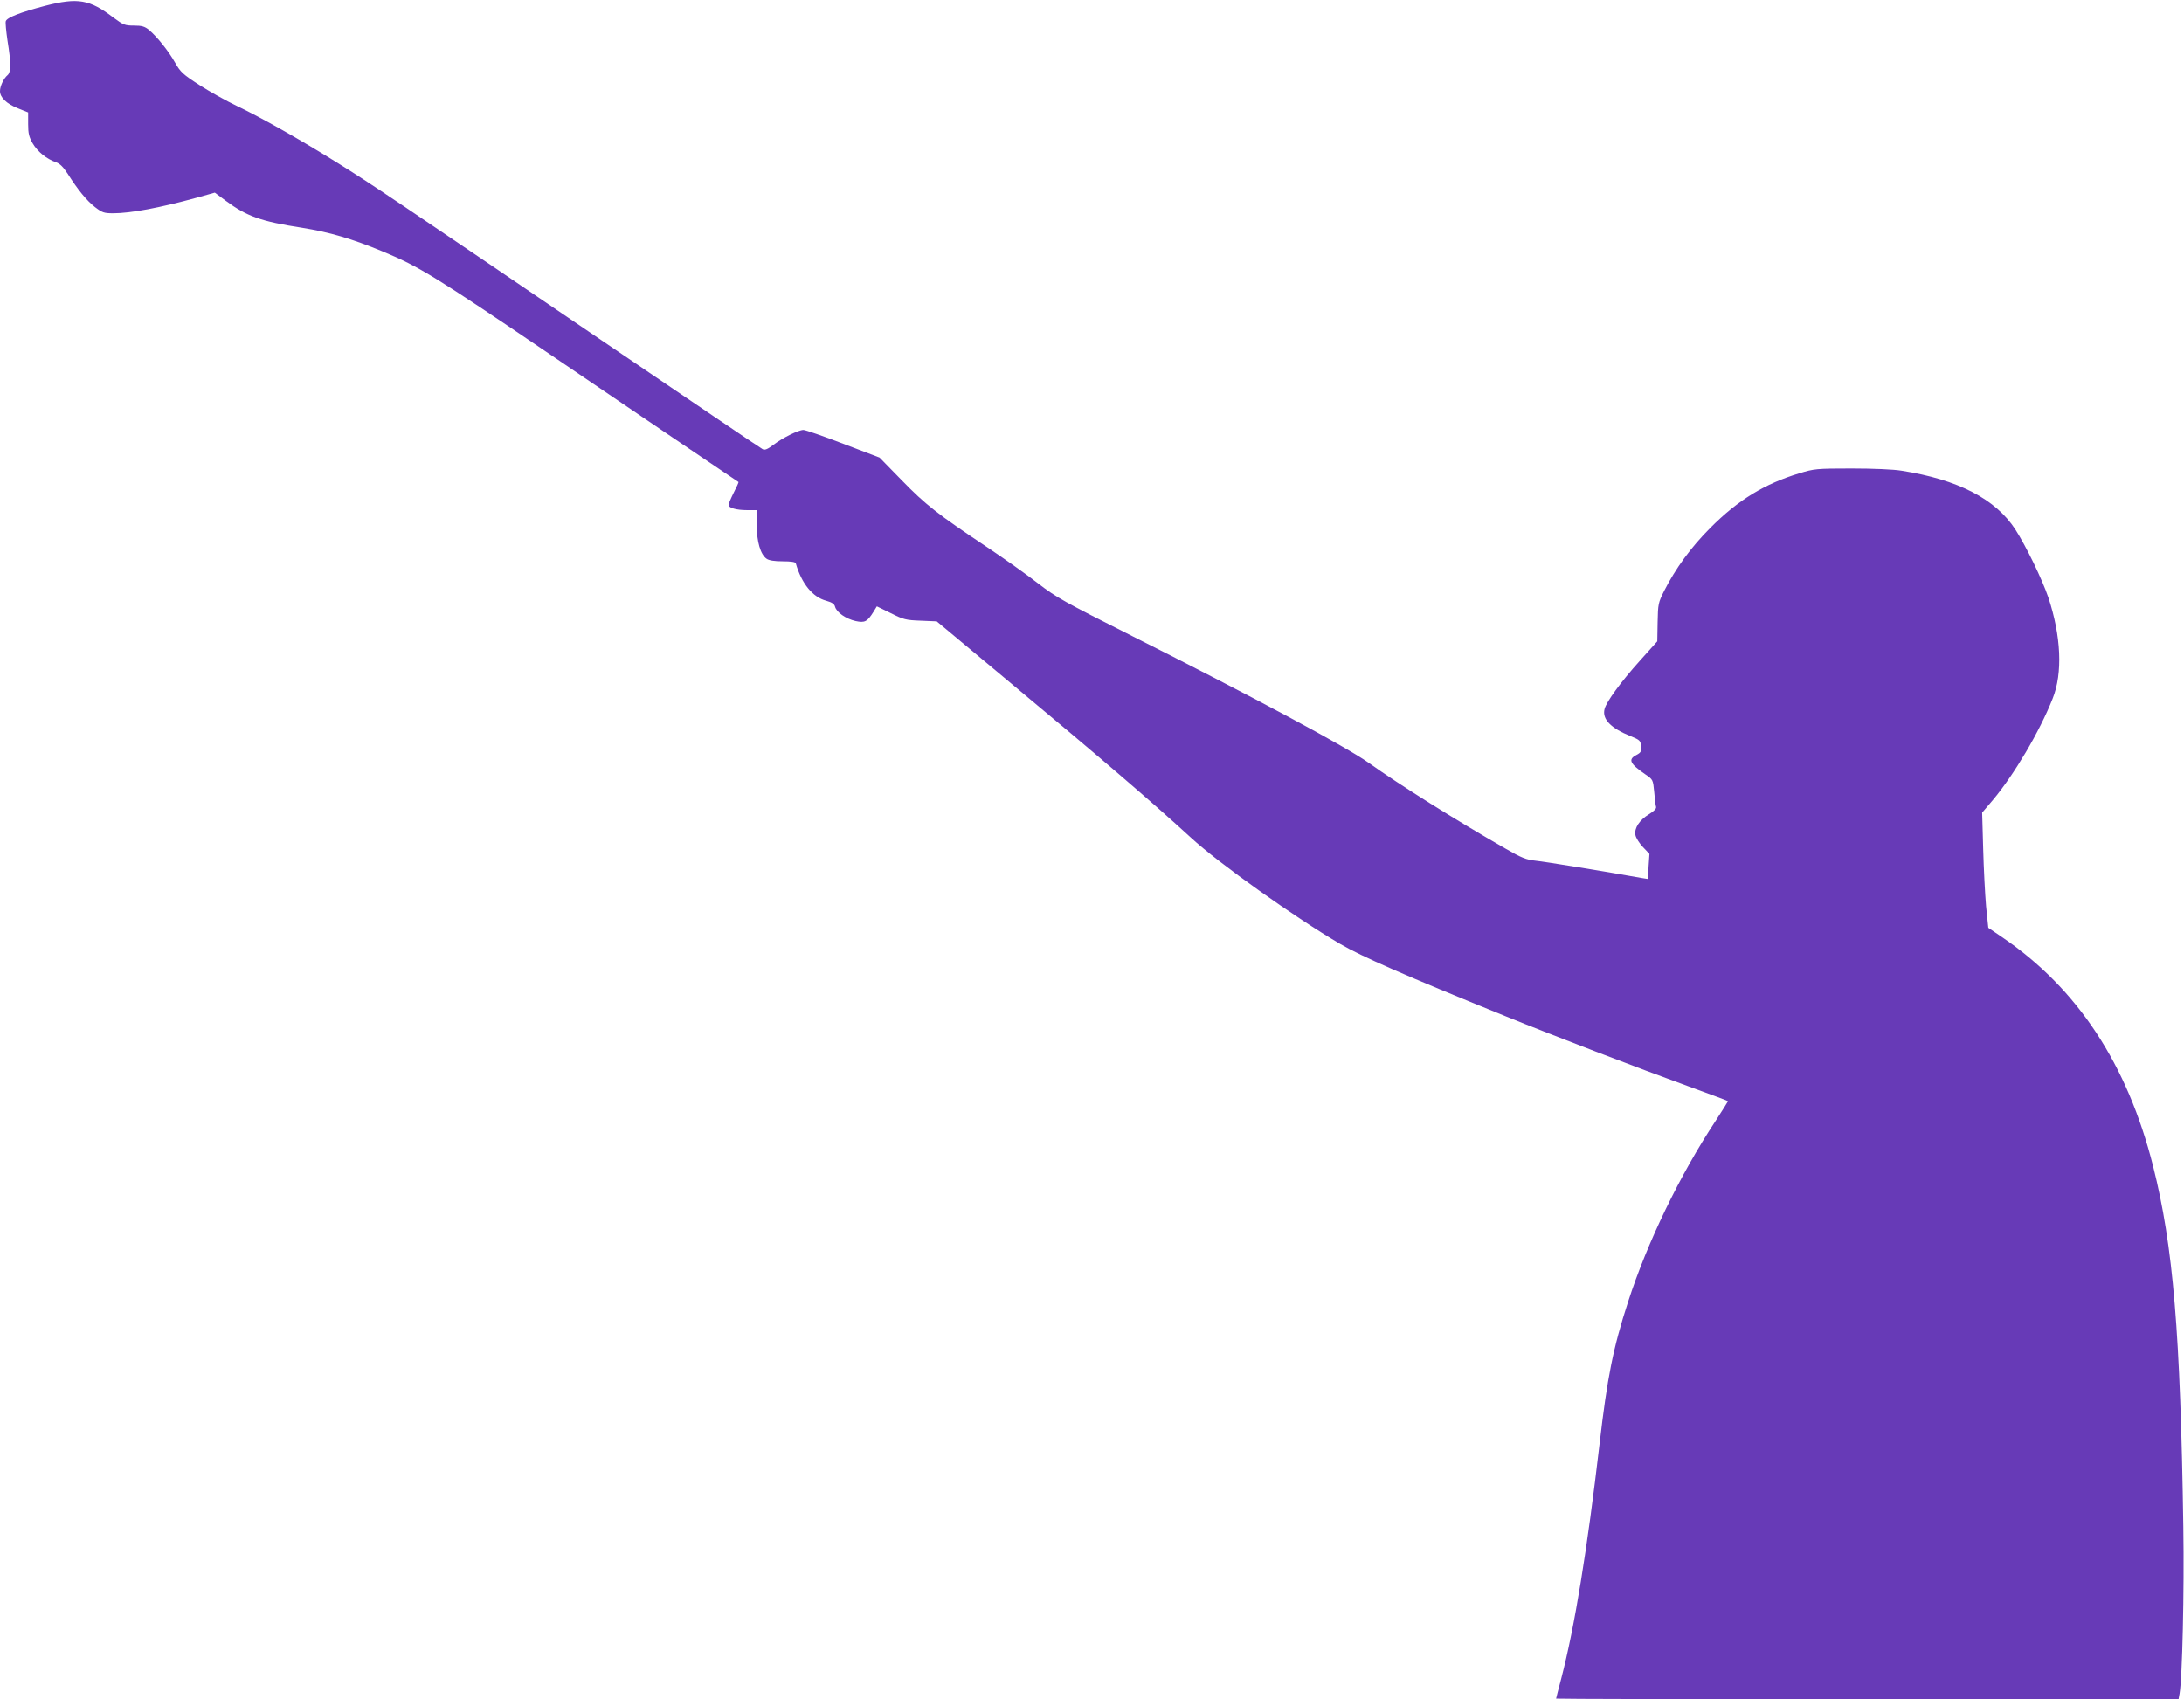 <?xml version="1.0" standalone="no"?>
<!DOCTYPE svg PUBLIC "-//W3C//DTD SVG 20010904//EN"
 "http://www.w3.org/TR/2001/REC-SVG-20010904/DTD/svg10.dtd">
<svg version="1.0" xmlns="http://www.w3.org/2000/svg"
 width="1280pt" height="996pt" viewBox="0 0 1280 996"
 preserveAspectRatio="xMidYMid meet">
<g transform="translate(0,996) scale(0.1,-0.1)"
fill="#673ab7" stroke="none">
<path d="M265 9926 c-145 -38 -223 -68 -231 -90 -3 -8 2 -59 10 -114 21 -128
21 -186 0 -203 -22 -18 -44 -64 -44 -93 0 -37 38 -74 105 -101 l60 -24 0 -68
c0 -56 5 -76 27 -114 28 -48 81 -91 136 -110 23 -8 43 -28 69 -68 59 -93 111
-157 160 -195 42 -32 52 -36 107 -36 101 0 273 32 488 91 l107 30 63 -47 c124
-92 208 -122 448 -159 162 -26 292 -64 473 -139 212 -88 307 -146 979 -602
370 -252 770 -522 888 -602 118 -80 216 -146 218 -147 2 -2 -11 -30 -28 -63
-16 -32 -30 -65 -30 -71 0 -18 46 -31 108 -31 l57 0 0 -87 c0 -98 22 -173 58
-198 14 -10 46 -15 95 -15 49 0 74 -4 76 -12 34 -119 99 -198 178 -219 35 -10
48 -19 52 -35 9 -33 63 -71 120 -84 55 -12 69 -4 106 55 l19 31 82 -40 c73
-37 89 -41 175 -44 l94 -4 428 -357 c530 -441 834 -702 1062 -911 164 -151
610 -468 875 -623 127 -74 373 -182 970 -424 268 -109 785 -307 1075 -412 123
-45 226 -83 227 -85 1 -1 -31 -53 -71 -114 -210 -318 -401 -712 -514 -1062
-88 -271 -122 -443 -167 -831 -73 -627 -146 -1075 -225 -1378 -17 -63 -30
-116 -30 -117 0 -2 821 -4 1824 -4 l1824 0 6 33 c16 93 28 597 22 977 -17
1139 -59 1646 -177 2114 -151 598 -443 1042 -885 1343 l-81 55 -13 126 c-6 70
-14 222 -17 338 l-6 211 63 74 c124 148 274 401 350 594 60 149 50 367 -25
593 -37 108 -129 298 -193 398 -116 179 -336 293 -667 345 -47 8 -169 13 -295
13 -205 0 -219 -2 -304 -28 -205 -62 -360 -157 -522 -320 -114 -114 -204 -238
-271 -370 -34 -68 -36 -76 -38 -183 l-2 -112 -104 -116 c-108 -120 -195 -239
-205 -281 -15 -59 36 -112 153 -159 54 -22 58 -26 61 -59 3 -30 -1 -37 -27
-51 -51 -26 -39 -51 51 -113 46 -31 46 -32 53 -104 3 -40 8 -80 11 -88 2 -10
-13 -25 -41 -42 -57 -35 -88 -82 -80 -123 3 -16 23 -48 44 -70 l38 -40 -5 -74
-4 -73 -32 5 c-217 39 -575 97 -626 102 -55 6 -82 16 -180 73 -296 170 -610
367 -800 502 -136 96 -679 387 -1383 741 -403 203 -446 227 -555 311 -64 50
-198 145 -297 211 -291 194 -362 250 -500 392 l-130 133 -213 81 c-117 45
-222 81 -233 81 -29 0 -122 -46 -176 -87 -33 -25 -50 -33 -63 -26 -9 4 -434
292 -944 638 -1212 824 -1350 917 -1546 1039 -223 139 -451 268 -590 334 -63
30 -163 86 -222 124 -96 62 -111 76 -142 131 -39 69 -105 151 -152 191 -26 21
-42 26 -89 26 -53 0 -62 4 -119 46 -141 108 -210 119 -401 70z"/>
</g>
</svg>

